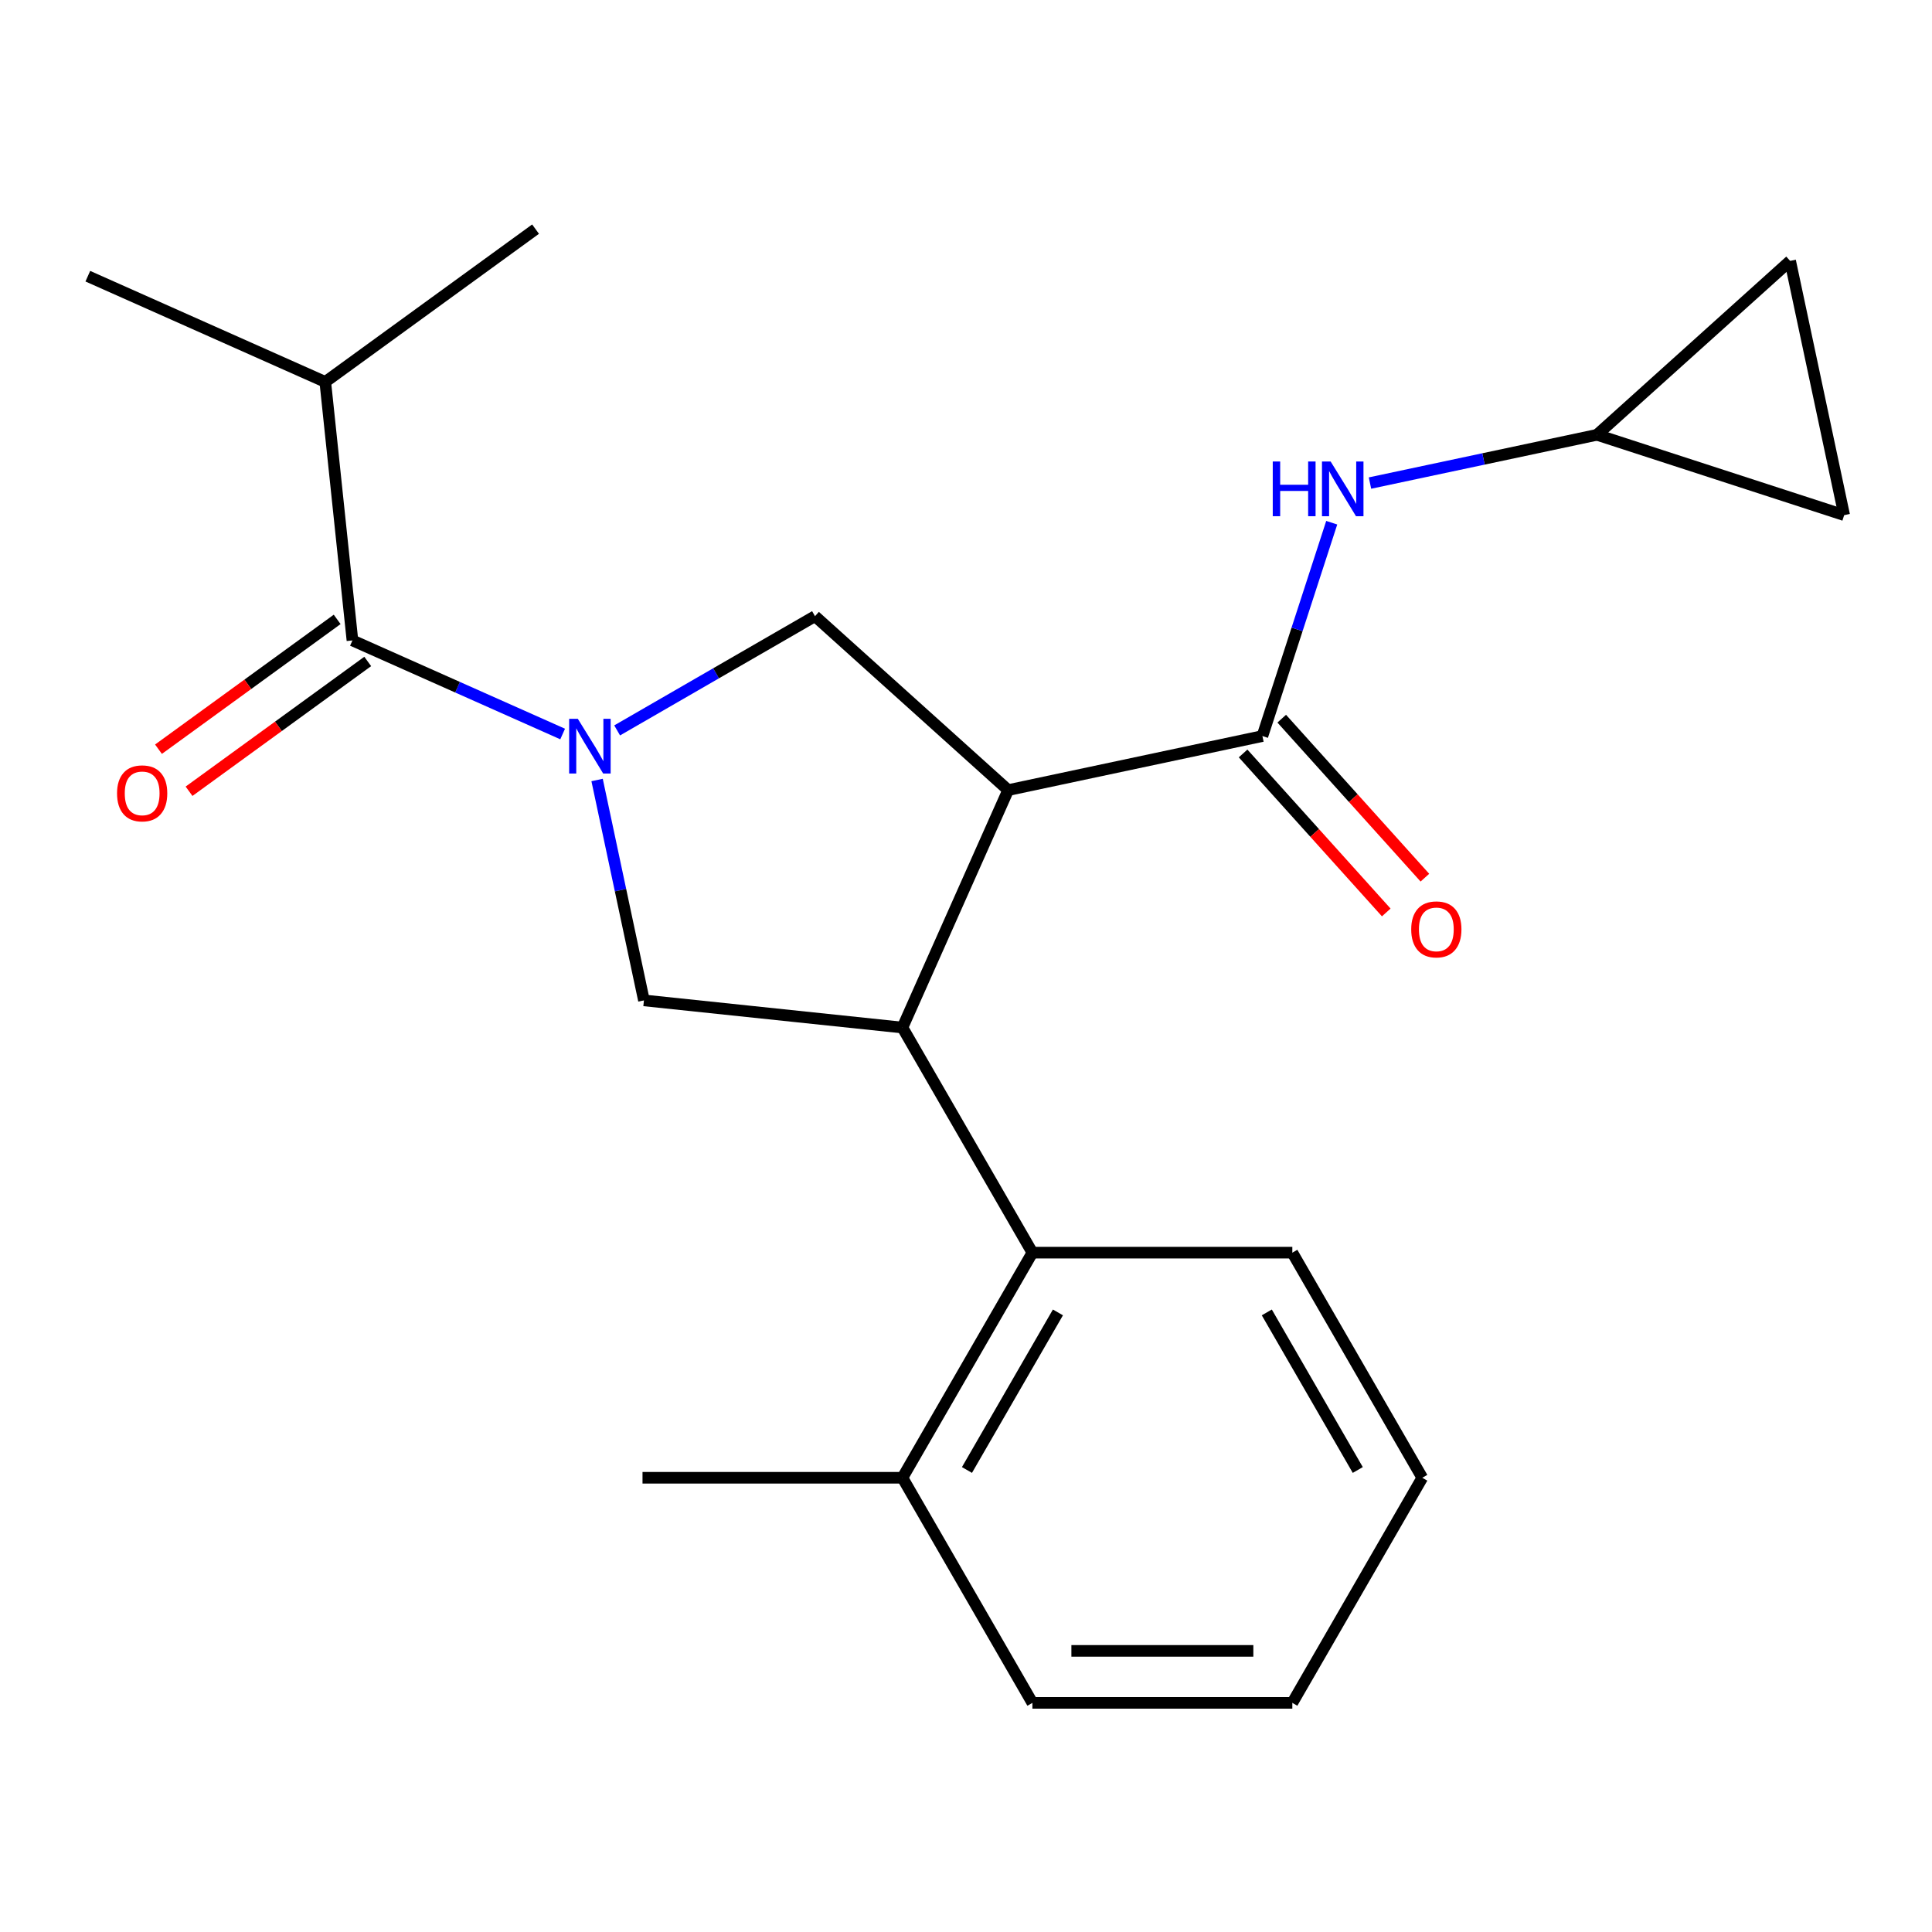 <?xml version='1.0' encoding='iso-8859-1'?>
<svg version='1.1' baseProfile='full'
              xmlns='http://www.w3.org/2000/svg'
                      xmlns:rdkit='http://www.rdkit.org/xml'
                      xmlns:xlink='http://www.w3.org/1999/xlink'
                  xml:space='preserve'
width='1000px' height='1000px' viewBox='0 0 1000 1000'>
<!-- END OF HEADER -->
<rect style='opacity:1.0;fill:#FFFFFF;stroke:none' width='1000' height='1000' x='0' y='0'> </rect>
<path class='bond-0' d='M 168.361,197.679 L 45.455,142.958' style='fill:none;fill-rule:evenodd;stroke:#000000;stroke-width:6px;stroke-linecap:butt;stroke-linejoin:miter;stroke-opacity:1' />
<path class='bond-1' d='M 168.361,197.679 L 277.204,118.6' style='fill:none;fill-rule:evenodd;stroke:#000000;stroke-width:6px;stroke-linecap:butt;stroke-linejoin:miter;stroke-opacity:1' />
<path class='bond-2' d='M 168.361,197.679 L 182.424,331.48' style='fill:none;fill-rule:evenodd;stroke:#000000;stroke-width:6px;stroke-linecap:butt;stroke-linejoin:miter;stroke-opacity:1' />
<path class='bond-3' d='M 309.054,403.724 L 321.178,460.761' style='fill:none;fill-rule:evenodd;stroke:#0000FF;stroke-width:6px;stroke-linecap:butt;stroke-linejoin:miter;stroke-opacity:1' />
<path class='bond-3' d='M 321.178,460.761 L 333.302,517.798' style='fill:none;fill-rule:evenodd;stroke:#000000;stroke-width:6px;stroke-linecap:butt;stroke-linejoin:miter;stroke-opacity:1' />
<path class='bond-4' d='M 291.226,379.922 L 236.825,355.701' style='fill:none;fill-rule:evenodd;stroke:#0000FF;stroke-width:6px;stroke-linecap:butt;stroke-linejoin:miter;stroke-opacity:1' />
<path class='bond-4' d='M 236.825,355.701 L 182.424,331.48' style='fill:none;fill-rule:evenodd;stroke:#000000;stroke-width:6px;stroke-linecap:butt;stroke-linejoin:miter;stroke-opacity:1' />
<path class='bond-5' d='M 319.433,378.058 L 370.638,348.495' style='fill:none;fill-rule:evenodd;stroke:#0000FF;stroke-width:6px;stroke-linecap:butt;stroke-linejoin:miter;stroke-opacity:1' />
<path class='bond-5' d='M 370.638,348.495 L 421.843,318.932' style='fill:none;fill-rule:evenodd;stroke:#000000;stroke-width:6px;stroke-linecap:butt;stroke-linejoin:miter;stroke-opacity:1' />
<path class='bond-6' d='M 174.516,320.595 L 128.276,354.19' style='fill:none;fill-rule:evenodd;stroke:#000000;stroke-width:6px;stroke-linecap:butt;stroke-linejoin:miter;stroke-opacity:1' />
<path class='bond-6' d='M 128.276,354.19 L 82.036,387.786' style='fill:none;fill-rule:evenodd;stroke:#FF0000;stroke-width:6px;stroke-linecap:butt;stroke-linejoin:miter;stroke-opacity:1' />
<path class='bond-6' d='M 190.332,342.364 L 144.092,375.959' style='fill:none;fill-rule:evenodd;stroke:#000000;stroke-width:6px;stroke-linecap:butt;stroke-linejoin:miter;stroke-opacity:1' />
<path class='bond-6' d='M 144.092,375.959 L 97.852,409.554' style='fill:none;fill-rule:evenodd;stroke:#FF0000;stroke-width:6px;stroke-linecap:butt;stroke-linejoin:miter;stroke-opacity:1' />
<path class='bond-7' d='M 333.302,517.798 L 467.102,531.861' style='fill:none;fill-rule:evenodd;stroke:#000000;stroke-width:6px;stroke-linecap:butt;stroke-linejoin:miter;stroke-opacity:1' />
<path class='bond-8' d='M 421.843,318.932 L 521.823,408.955' style='fill:none;fill-rule:evenodd;stroke:#000000;stroke-width:6px;stroke-linecap:butt;stroke-linejoin:miter;stroke-opacity:1' />
<path class='bond-9' d='M 521.823,408.955 L 653.421,380.983' style='fill:none;fill-rule:evenodd;stroke:#000000;stroke-width:6px;stroke-linecap:butt;stroke-linejoin:miter;stroke-opacity:1' />
<path class='bond-10' d='M 521.823,408.955 L 467.102,531.861' style='fill:none;fill-rule:evenodd;stroke:#000000;stroke-width:6px;stroke-linecap:butt;stroke-linejoin:miter;stroke-opacity:1' />
<path class='bond-11' d='M 467.102,531.861 L 534.371,648.374' style='fill:none;fill-rule:evenodd;stroke:#000000;stroke-width:6px;stroke-linecap:butt;stroke-linejoin:miter;stroke-opacity:1' />
<path class='bond-12' d='M 826.593,225.059 L 926.574,135.036' style='fill:none;fill-rule:evenodd;stroke:#000000;stroke-width:6px;stroke-linecap:butt;stroke-linejoin:miter;stroke-opacity:1' />
<path class='bond-13' d='M 826.593,225.059 L 954.545,266.633' style='fill:none;fill-rule:evenodd;stroke:#000000;stroke-width:6px;stroke-linecap:butt;stroke-linejoin:miter;stroke-opacity:1' />
<path class='bond-14' d='M 826.593,225.059 L 767.846,237.546' style='fill:none;fill-rule:evenodd;stroke:#000000;stroke-width:6px;stroke-linecap:butt;stroke-linejoin:miter;stroke-opacity:1' />
<path class='bond-14' d='M 767.846,237.546 L 709.099,250.033' style='fill:none;fill-rule:evenodd;stroke:#0000FF;stroke-width:6px;stroke-linecap:butt;stroke-linejoin:miter;stroke-opacity:1' />
<path class='bond-15' d='M 653.421,380.983 L 671.361,325.769' style='fill:none;fill-rule:evenodd;stroke:#000000;stroke-width:6px;stroke-linecap:butt;stroke-linejoin:miter;stroke-opacity:1' />
<path class='bond-15' d='M 671.361,325.769 L 689.302,270.554' style='fill:none;fill-rule:evenodd;stroke:#0000FF;stroke-width:6px;stroke-linecap:butt;stroke-linejoin:miter;stroke-opacity:1' />
<path class='bond-16' d='M 643.423,389.986 L 680.473,431.134' style='fill:none;fill-rule:evenodd;stroke:#000000;stroke-width:6px;stroke-linecap:butt;stroke-linejoin:miter;stroke-opacity:1' />
<path class='bond-16' d='M 680.473,431.134 L 717.524,472.283' style='fill:none;fill-rule:evenodd;stroke:#FF0000;stroke-width:6px;stroke-linecap:butt;stroke-linejoin:miter;stroke-opacity:1' />
<path class='bond-16' d='M 663.419,371.981 L 700.469,413.13' style='fill:none;fill-rule:evenodd;stroke:#000000;stroke-width:6px;stroke-linecap:butt;stroke-linejoin:miter;stroke-opacity:1' />
<path class='bond-16' d='M 700.469,413.13 L 737.52,454.278' style='fill:none;fill-rule:evenodd;stroke:#FF0000;stroke-width:6px;stroke-linecap:butt;stroke-linejoin:miter;stroke-opacity:1' />
<path class='bond-17' d='M 926.574,135.036 L 954.545,266.633' style='fill:none;fill-rule:evenodd;stroke:#000000;stroke-width:6px;stroke-linecap:butt;stroke-linejoin:miter;stroke-opacity:1' />
<path class='bond-18' d='M 534.371,881.4 L 668.908,881.4' style='fill:none;fill-rule:evenodd;stroke:#000000;stroke-width:6px;stroke-linecap:butt;stroke-linejoin:miter;stroke-opacity:1' />
<path class='bond-18' d='M 554.551,854.492 L 648.728,854.492' style='fill:none;fill-rule:evenodd;stroke:#000000;stroke-width:6px;stroke-linecap:butt;stroke-linejoin:miter;stroke-opacity:1' />
<path class='bond-19' d='M 534.371,881.4 L 467.102,764.887' style='fill:none;fill-rule:evenodd;stroke:#000000;stroke-width:6px;stroke-linecap:butt;stroke-linejoin:miter;stroke-opacity:1' />
<path class='bond-20' d='M 467.102,764.887 L 534.371,648.374' style='fill:none;fill-rule:evenodd;stroke:#000000;stroke-width:6px;stroke-linecap:butt;stroke-linejoin:miter;stroke-opacity:1' />
<path class='bond-20' d='M 500.495,760.864 L 547.583,679.305' style='fill:none;fill-rule:evenodd;stroke:#000000;stroke-width:6px;stroke-linecap:butt;stroke-linejoin:miter;stroke-opacity:1' />
<path class='bond-21' d='M 467.102,764.887 L 332.565,764.887' style='fill:none;fill-rule:evenodd;stroke:#000000;stroke-width:6px;stroke-linecap:butt;stroke-linejoin:miter;stroke-opacity:1' />
<path class='bond-22' d='M 534.371,648.374 L 668.908,648.374' style='fill:none;fill-rule:evenodd;stroke:#000000;stroke-width:6px;stroke-linecap:butt;stroke-linejoin:miter;stroke-opacity:1' />
<path class='bond-23' d='M 668.908,648.374 L 736.177,764.887' style='fill:none;fill-rule:evenodd;stroke:#000000;stroke-width:6px;stroke-linecap:butt;stroke-linejoin:miter;stroke-opacity:1' />
<path class='bond-23' d='M 655.696,679.305 L 702.784,760.864' style='fill:none;fill-rule:evenodd;stroke:#000000;stroke-width:6px;stroke-linecap:butt;stroke-linejoin:miter;stroke-opacity:1' />
<path class='bond-24' d='M 668.908,881.4 L 736.177,764.887' style='fill:none;fill-rule:evenodd;stroke:#000000;stroke-width:6px;stroke-linecap:butt;stroke-linejoin:miter;stroke-opacity:1' />
<path  class='atom-1' d='M 299.07 372.041
L 308.35 387.041
Q 309.27 388.521, 310.75 391.201
Q 312.23 393.881, 312.31 394.041
L 312.31 372.041
L 316.07 372.041
L 316.07 400.361
L 312.19 400.361
L 302.23 383.961
Q 301.07 382.041, 299.83 379.841
Q 298.63 377.641, 298.27 376.961
L 298.27 400.361
L 294.59 400.361
L 294.59 372.041
L 299.07 372.041
' fill='#0000FF'/>
<path  class='atom-3' d='M 60.581 410.639
Q 60.581 403.839, 63.941 400.039
Q 67.3 396.239, 73.581 396.239
Q 79.861 396.239, 83.221 400.039
Q 86.581 403.839, 86.581 410.639
Q 86.581 417.519, 83.18 421.439
Q 79.781 425.319, 73.581 425.319
Q 67.341 425.319, 63.941 421.439
Q 60.581 417.559, 60.581 410.639
M 73.581 422.119
Q 77.9 422.119, 80.221 419.239
Q 82.581 416.319, 82.581 410.639
Q 82.581 405.079, 80.221 402.279
Q 77.9 399.439, 73.581 399.439
Q 69.26 399.439, 66.9 402.239
Q 64.581 405.039, 64.581 410.639
Q 64.581 416.359, 66.9 419.239
Q 69.26 422.119, 73.581 422.119
' fill='#FF0000'/>
<path  class='atom-12' d='M 658.775 238.871
L 662.615 238.871
L 662.615 250.911
L 677.095 250.911
L 677.095 238.871
L 680.935 238.871
L 680.935 267.191
L 677.095 267.191
L 677.095 254.111
L 662.615 254.111
L 662.615 267.191
L 658.775 267.191
L 658.775 238.871
' fill='#0000FF'/>
<path  class='atom-12' d='M 688.735 238.871
L 698.015 253.871
Q 698.935 255.351, 700.415 258.031
Q 701.895 260.711, 701.975 260.871
L 701.975 238.871
L 705.735 238.871
L 705.735 267.191
L 701.855 267.191
L 691.895 250.791
Q 690.735 248.871, 689.495 246.671
Q 688.295 244.471, 687.935 243.791
L 687.935 267.191
L 684.255 267.191
L 684.255 238.871
L 688.735 238.871
' fill='#0000FF'/>
<path  class='atom-13' d='M 730.444 481.044
Q 730.444 474.244, 733.804 470.444
Q 737.164 466.644, 743.444 466.644
Q 749.724 466.644, 753.084 470.444
Q 756.444 474.244, 756.444 481.044
Q 756.444 487.924, 753.044 491.844
Q 749.644 495.724, 743.444 495.724
Q 737.204 495.724, 733.804 491.844
Q 730.444 487.964, 730.444 481.044
M 743.444 492.524
Q 747.764 492.524, 750.084 489.644
Q 752.444 486.724, 752.444 481.044
Q 752.444 475.484, 750.084 472.684
Q 747.764 469.844, 743.444 469.844
Q 739.124 469.844, 736.764 472.644
Q 734.444 475.444, 734.444 481.044
Q 734.444 486.764, 736.764 489.644
Q 739.124 492.524, 743.444 492.524
' fill='#FF0000'/>
</svg>
